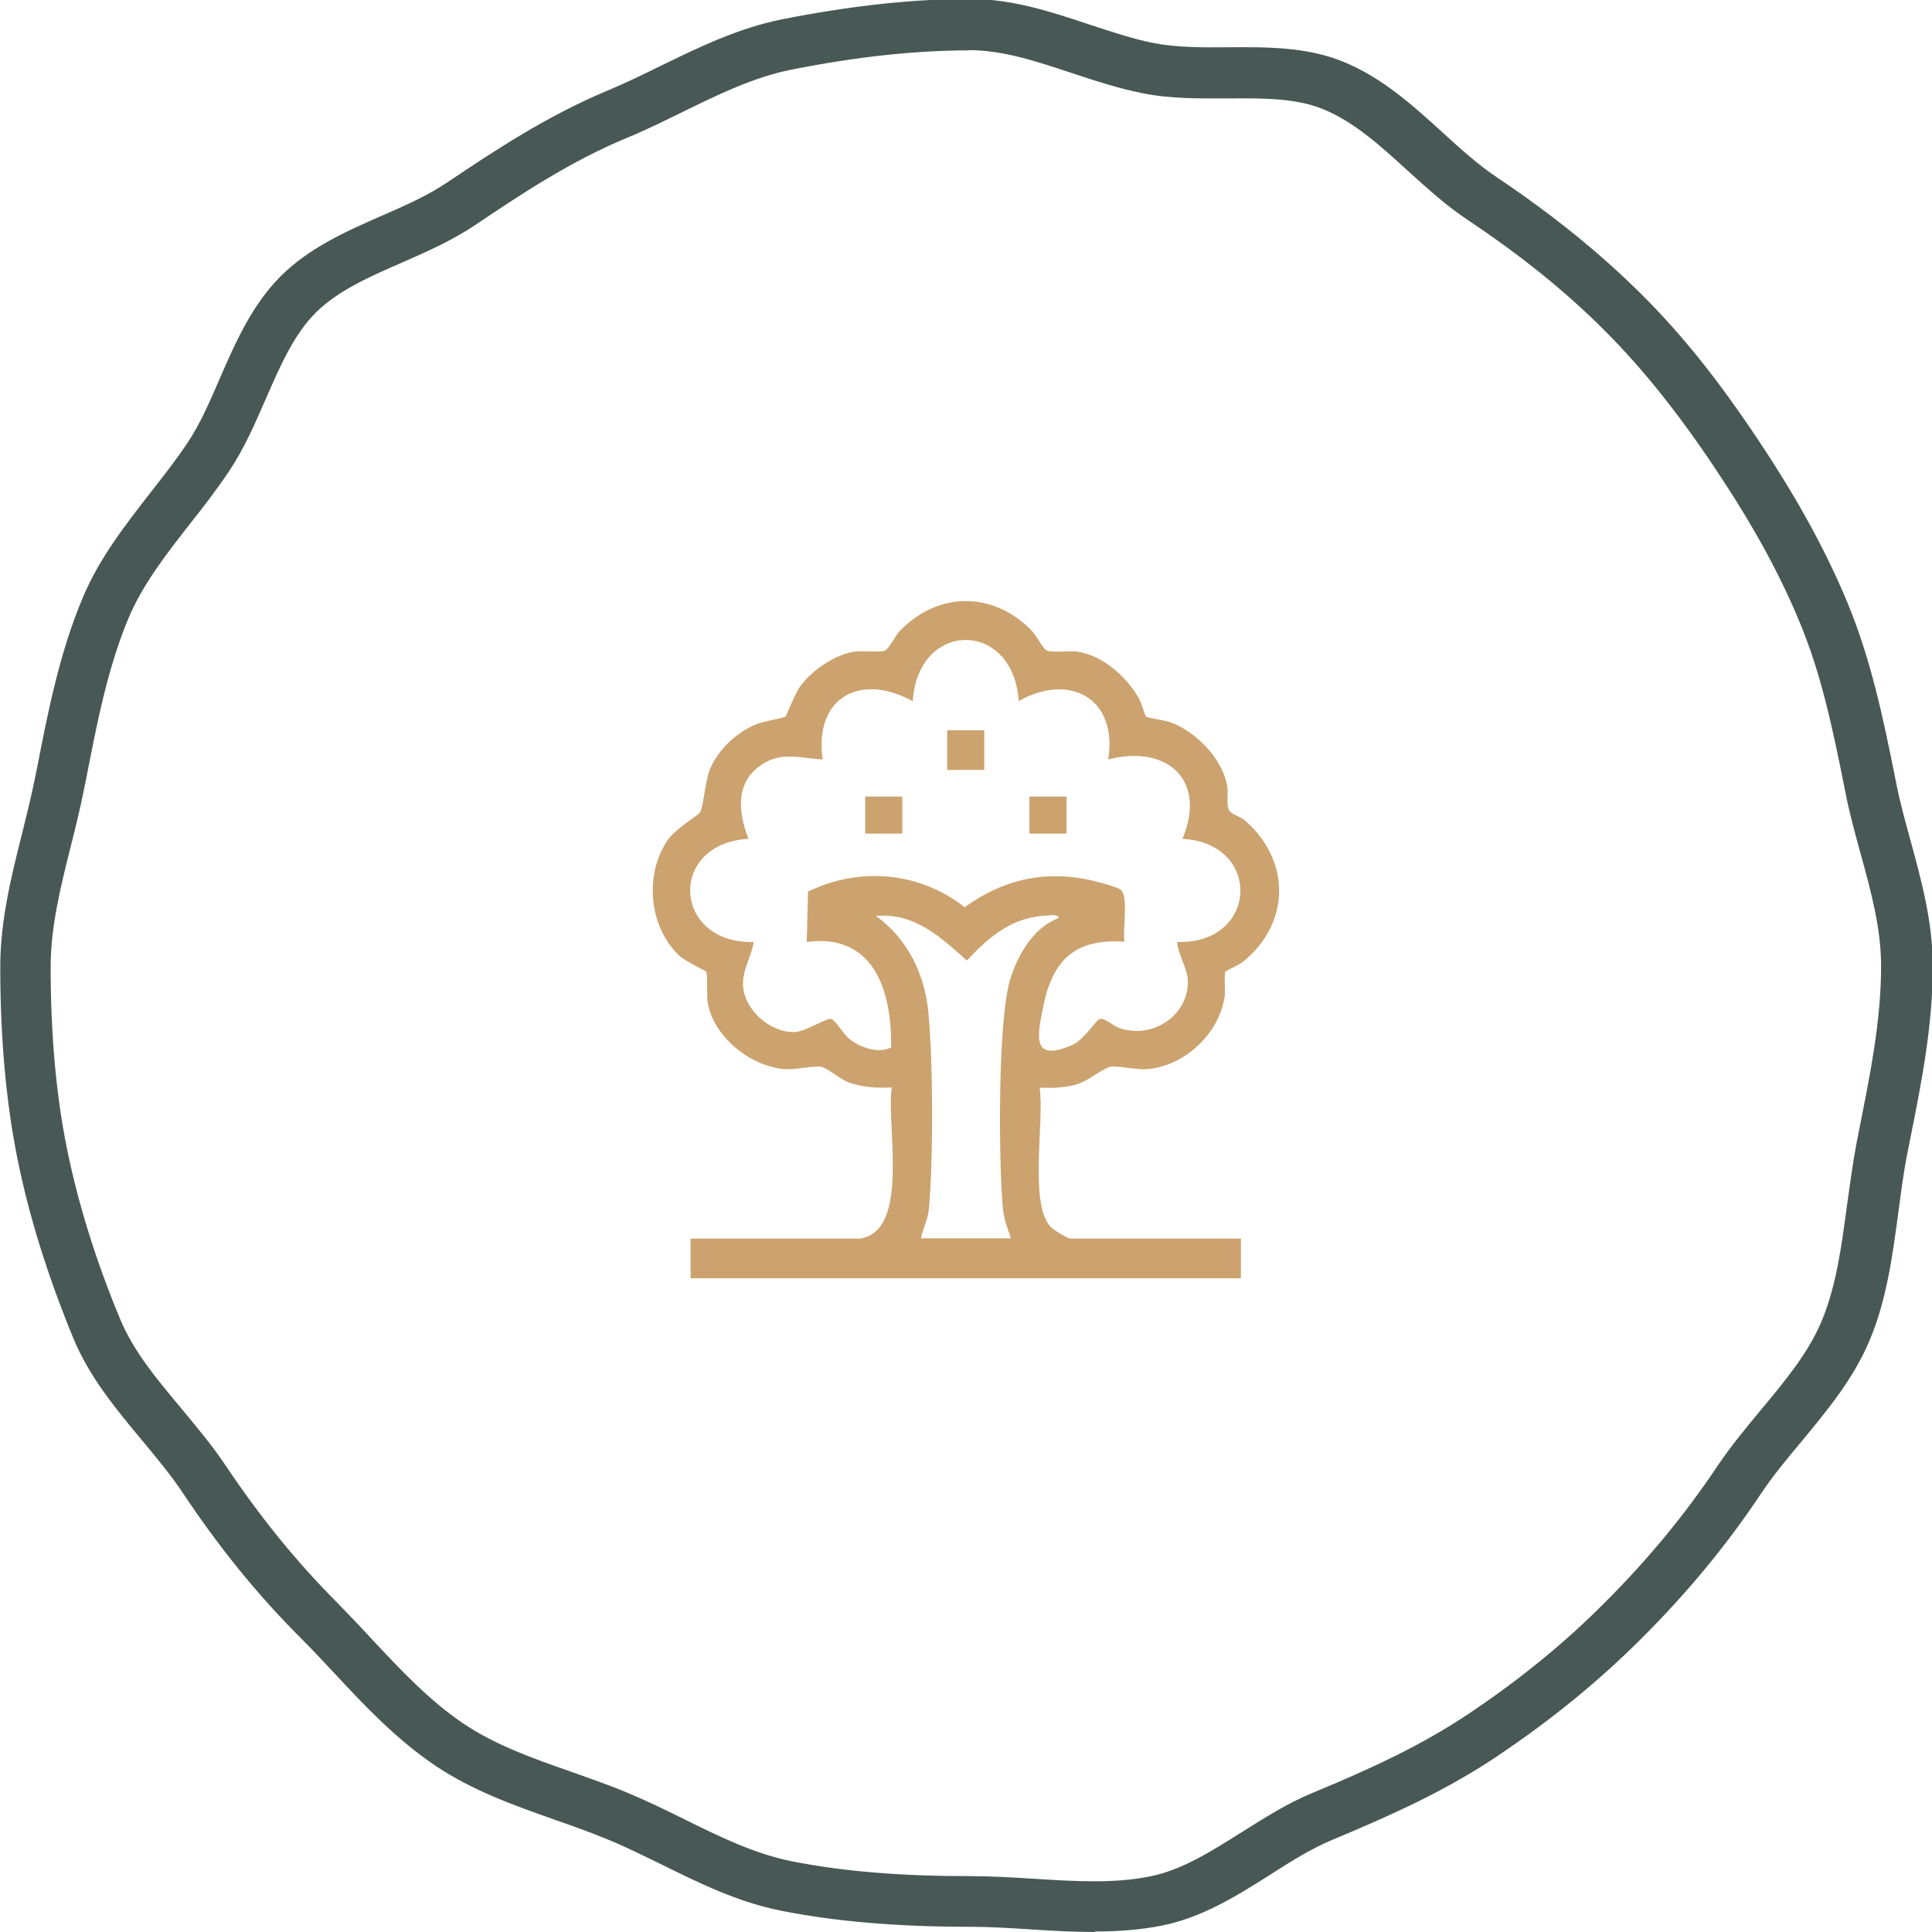 <?xml version="1.0" encoding="UTF-8"?>
<svg id="Layer_2" data-name="Layer 2" xmlns="http://www.w3.org/2000/svg" width="74" height="74" viewBox="0 0 74 74">
  <defs>
    <style>
      .cls-1 {
        fill: #cca36e;
      }

      .cls-2 {
        fill: #485955;
      }
    </style>
  </defs>
  <g id="bg">
    <g>
      <path class="cls-2" d="M41.91,74c-.82,0-1.63-.05-2.44-.1-.78-.05-1.58-.1-2.34-.1-2.76,0-5.11-.2-7.19-.61-1.68-.33-3.17-1.07-4.61-1.78-.7-.34-1.36-.67-2.04-.95-.68-.28-1.38-.53-2.07-.77-1.53-.54-3.11-1.1-4.53-2.05-1.5-1.01-2.72-2.3-3.89-3.56-.44-.47-.87-.93-1.32-1.38-1.62-1.62-3.08-3.42-4.48-5.52-.45-.68-.99-1.32-1.55-2-.99-1.19-2.02-2.42-2.64-3.92-.99-2.4-1.72-4.74-2.16-6.97-.43-2.16-.64-4.61-.64-7.26,0-1.77.42-3.45.83-5.08.17-.69.34-1.37.48-2.05l.1-.49c.42-2.16.86-4.39,1.73-6.47.64-1.55,1.65-2.83,2.62-4.08.5-.64.97-1.24,1.4-1.88.49-.73.86-1.58,1.25-2.49.6-1.37,1.22-2.79,2.32-3.9,1.1-1.1,2.52-1.73,3.89-2.33.9-.39,1.75-.77,2.48-1.26,1.79-1.2,3.81-2.55,6.16-3.53.67-.28,1.33-.6,2.02-.94,1.46-.71,2.97-1.45,4.66-1.79,2.64-.52,5-.78,7.21-.78,1.63,0,3.12.5,4.57.98.85.28,1.66.55,2.46.71.88.17,1.84.17,2.85.16,1.49-.01,3.03-.02,4.45.57,1.47.61,2.64,1.67,3.77,2.7.7.64,1.37,1.24,2.07,1.71,2.15,1.44,3.96,2.91,5.54,4.48s2.95,3.3,4.46,5.56c1.5,2.25,2.59,4.23,3.43,6.25.89,2.16,1.35,4.3,1.86,6.87.14.73.34,1.45.55,2.22.42,1.54.86,3.13.86,4.84,0,2.27-.43,4.44-.85,6.54l-.12.6c-.15.75-.25,1.54-.35,2.3-.22,1.62-.44,3.3-1.08,4.84-.62,1.51-1.66,2.75-2.65,3.95-.57.68-1.1,1.32-1.55,2-1.3,1.95-2.79,3.75-4.54,5.5-1.64,1.64-3.45,3.12-5.52,4.51-1.9,1.28-3.91,2.21-6.34,3.22-.79.33-1.56.81-2.37,1.33-1.28.81-2.61,1.65-4.18,1.96-.83.16-1.67.22-2.52.22ZM37.13,1.93c-2.08,0-4.31.24-6.83.74-1.44.29-2.77.94-4.18,1.63-.69.34-1.4.69-2.13.99-2.17.9-4.11,2.2-5.82,3.35-.87.58-1.84,1.01-2.78,1.42-1.26.55-2.46,1.08-3.3,1.92-.84.84-1.36,2.04-1.91,3.3-.41.94-.83,1.91-1.42,2.79-.47.7-.98,1.36-1.48,1.99-.93,1.19-1.81,2.32-2.36,3.62-.79,1.9-1.19,3.94-1.61,6.1l-.1.49c-.14.71-.32,1.43-.5,2.15-.38,1.51-.77,3.07-.77,4.61,0,2.53.2,4.85.61,6.89.42,2.1,1.1,4.32,2.05,6.6.51,1.23,1.4,2.3,2.34,3.42.57.69,1.17,1.4,1.68,2.16,1.33,1.99,2.72,3.7,4.24,5.23.46.47.92.95,1.36,1.43,1.15,1.23,2.24,2.39,3.55,3.27,1.21.81,2.61,1.31,4.1,1.83.73.26,1.46.51,2.17.81.74.31,1.46.66,2.15,1,1.39.69,2.7,1.33,4.13,1.62,1.98.39,4.14.57,6.81.57.83,0,1.66.05,2.46.1,1.58.1,3.08.19,4.46-.09,1.21-.24,2.33-.95,3.52-1.7.85-.53,1.72-1.09,2.66-1.48,2.32-.96,4.23-1.85,6.01-3.04,1.97-1.32,3.68-2.71,5.23-4.27,1.66-1.66,3.07-3.37,4.3-5.21.51-.76,1.1-1.47,1.67-2.16.95-1.14,1.84-2.21,2.35-3.45.54-1.31.74-2.79.95-4.36.11-.79.22-1.61.37-2.42l.12-.61c.4-2.01.82-4.08.82-6.16,0-1.45-.38-2.85-.79-4.33-.21-.77-.43-1.56-.58-2.35-.49-2.46-.92-4.51-1.75-6.5-.78-1.89-1.82-3.77-3.25-5.91-1.44-2.15-2.78-3.82-4.22-5.26-1.5-1.5-3.17-2.85-5.25-4.24-.83-.55-1.57-1.23-2.3-1.89-1.05-.96-2.05-1.86-3.21-2.34-1.06-.44-2.34-.43-3.7-.42-1.06,0-2.17.02-3.24-.2-.92-.18-1.82-.48-2.7-.77-1.36-.45-2.64-.88-3.96-.88Z"/>
      <g>
        <path class="cls-1" d="M32.99,47.43c1.88-.33.94-4.43,1.17-5.78-.56.03-1.06,0-1.6-.17-.39-.13-.86-.58-1.11-.62-.28-.05-.97.12-1.4.09-1.3-.1-2.71-1.23-2.94-2.53-.05-.29,0-1.11-.06-1.2-.03-.05-.81-.4-1.05-.63-1.16-1.12-1.33-3.14-.4-4.45.27-.38,1.14-.92,1.21-1.02.15-.25.19-1.24.41-1.72.33-.73,1.03-1.38,1.77-1.67.24-.1,1.03-.23,1.09-.28.05-.04.37-.91.59-1.19.44-.59,1.31-1.19,2.05-1.3.35-.05.92.04,1.17-.04.15-.05.4-.57.57-.75,1.47-1.53,3.6-1.53,5.07,0,.17.18.43.7.57.75.27.09.82-.01,1.17.04.98.15,1.88.96,2.36,1.8.09.16.22.65.27.69.07.05.73.14.95.22.96.36,1.96,1.38,2.15,2.41.06.3-.04.7.07.94.09.18.45.26.61.4,1.76,1.53,1.76,3.93-.06,5.41-.16.13-.66.35-.68.38-.07.11,0,.7-.03.94-.2,1.43-1.53,2.69-2.98,2.8-.43.03-1.12-.14-1.4-.09s-.85.56-1.35.69c-.47.12-.88.13-1.36.11.19,1.25-.41,4.41.41,5.32.1.11.66.46.76.46h6.54v1.52h-21.08v-1.52h6.54ZM39.02,26.86c-.2-3.13-3.86-3.13-4.06,0-2-1.11-3.79-.15-3.45,2.23-.87-.05-1.58-.32-2.37.22-.99.68-.86,1.83-.47,2.82-3.11.17-2.91,4.03.2,3.95-.09.57-.44,1.07-.41,1.67.05.94,1.05,1.81,1.98,1.78.44-.02,1.21-.55,1.4-.5.15.04.47.58.68.75.42.34,1.1.59,1.61.34.04-2.12-.64-4.39-3.23-4.04l.05-1.93c1.97-.96,4.28-.76,6,.6,1.39-1.01,2.91-1.4,4.62-1.08.28.05,1.13.27,1.33.39.35.21.09,1.57.17,2.01-1.85-.13-2.74.67-3.1,2.43-.24,1.17-.48,2.22,1.11,1.52.45-.2.9-.96,1.04-.99.19-.05.52.26.74.34,1.22.44,2.61-.41,2.64-1.72.01-.56-.37-1.02-.41-1.57,3.11.09,3.27-3.79.2-3.95.95-2.24-.58-3.63-2.84-3.04.36-2.35-1.47-3.34-3.45-2.23ZM35.27,47.43h3.45c-.13-.4-.27-.72-.31-1.16-.16-1.8-.2-7.16.28-8.75.28-.93.9-2.01,1.85-2.35.02-.17-.35-.11-.46-.1-1.33.06-2.19.81-3.05,1.72-1.01-.91-2-1.83-3.48-1.71,1.21.88,1.87,2.22,2.01,3.71.18,1.83.19,5.65.02,7.49-.04.44-.22.75-.31,1.16Z"/>
        <g>
          <rect class="cls-1" x="36.28" y="27.97" width="1.42" height="1.52"/>
          <rect class="cls-1" x="33.14" y="30.51" width="1.42" height="1.42"/>
          <rect class="cls-1" x="39.43" y="30.51" width="1.42" height="1.42"/>
        </g>
      </g>
    </g>
  </g>
</svg>